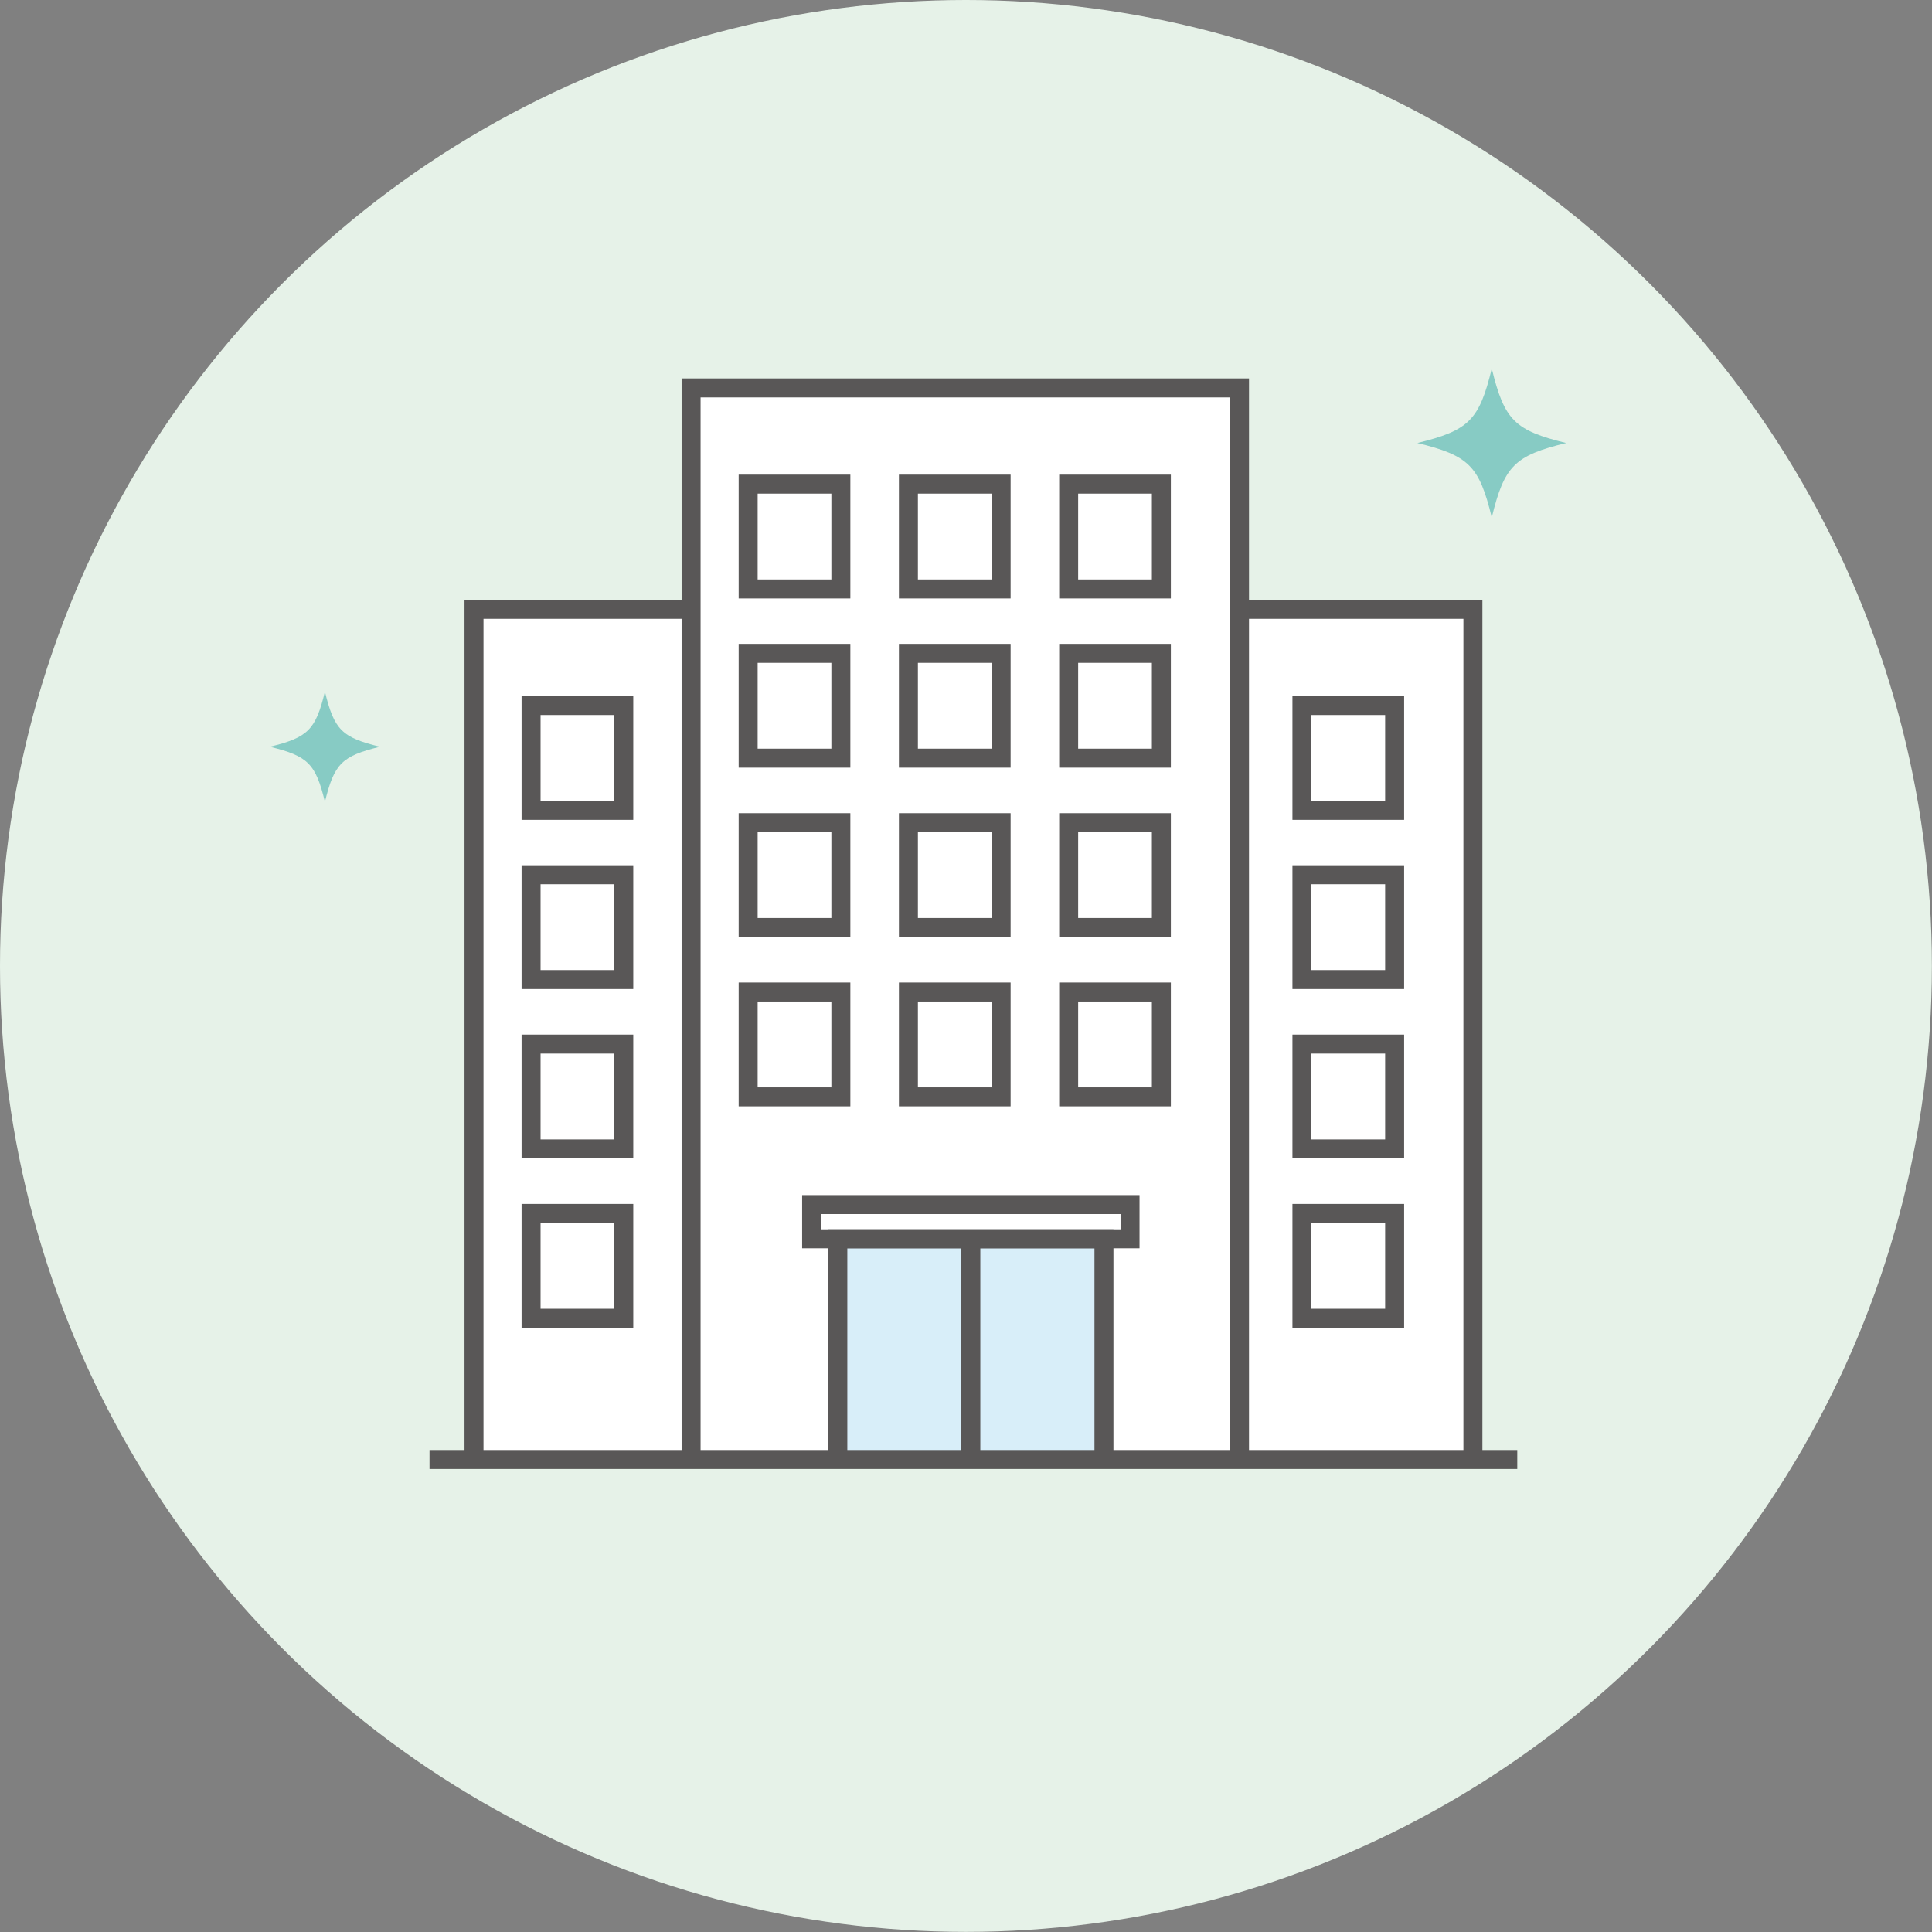 <?xml version="1.0" encoding="UTF-8"?>
<svg id="_注" data-name="注" xmlns="http://www.w3.org/2000/svg" viewBox="0 0 165.89 165.89">
  <rect x="0" y="0" width="165.89" height="165.89" fill="#808080" stroke="none"/>
  <defs>
    <style>
      .cls-1 {
        fill: none;
        stroke: #595757;
        stroke-miterlimit: 10;
        stroke-width: 1.63px;
      }

      .cls-2 {
        fill: #87cbc4;
      }

      .cls-2, .cls-3, .cls-4, .cls-5 {
        stroke-width: 0px;
      }

      .cls-3 {
        fill: #d8eef9;
      }

      .cls-4 {
        fill: #fff;
      }

      .cls-5 {
        fill: #e6f2e8;
      }
    </style>
  </defs>
  <circle class="cls-5" cx="82.94" cy="82.94" r="82.94"/>
  <g>
    <g>
      <rect class="cls-4" x="79.38" y="52.32" width="47.09" height="73.56"/>
      <polyline class="cls-1" points="79.38 125.89 79.38 52.32 126.47 52.32 126.47 125.89"/>
      <g>
        <rect class="cls-1" x="84.28" y="60.58" width="7.96" height="9"/>
        <rect class="cls-1" x="98.04" y="60.58" width="7.96" height="9"/>
        <rect class="cls-1" x="111.79" y="60.58" width="7.96" height="9"/>
      </g>
      <g>
        <rect class="cls-1" x="84.28" y="75.11" width="7.96" height="9"/>
        <rect class="cls-1" x="98.04" y="75.11" width="7.96" height="9"/>
        <rect class="cls-1" x="111.79" y="75.11" width="7.96" height="9"/>
      </g>
      <g>
        <rect class="cls-1" x="84.28" y="89.65" width="7.96" height="9"/>
        <rect class="cls-1" x="98.04" y="89.65" width="7.96" height="9"/>
        <rect class="cls-1" x="111.79" y="89.65" width="7.96" height="9"/>
      </g>
      <g>
        <rect class="cls-1" x="84.28" y="104.19" width="7.96" height="9"/>
        <rect class="cls-1" x="98.04" y="104.19" width="7.96" height="9"/>
        <rect class="cls-1" x="111.79" y="104.19" width="7.96" height="9"/>
      </g>
      <rect class="cls-4" x="40.7" y="52.32" width="47.09" height="73.56"/>
      <polyline class="cls-1" points="40.7 125.89 40.7 52.32 87.78 52.32 87.78 125.89"/>
      <g>
        <rect class="cls-1" x="45.6" y="60.58" width="7.96" height="9"/>
        <rect class="cls-1" x="59.36" y="60.58" width="7.96" height="9"/>
        <rect class="cls-1" x="73.11" y="60.58" width="7.96" height="9"/>
      </g>
      <g>
        <rect class="cls-1" x="45.6" y="75.11" width="7.96" height="9"/>
        <rect class="cls-1" x="59.36" y="75.11" width="7.96" height="9"/>
        <rect class="cls-1" x="73.11" y="75.11" width="7.96" height="9"/>
      </g>
      <g>
        <rect class="cls-1" x="45.6" y="89.65" width="7.96" height="9"/>
        <rect class="cls-1" x="59.36" y="89.65" width="7.96" height="9"/>
        <rect class="cls-1" x="73.11" y="89.65" width="7.96" height="9"/>
      </g>
      <g>
        <rect class="cls-1" x="45.6" y="104.19" width="7.96" height="9"/>
        <rect class="cls-1" x="59.36" y="104.19" width="7.96" height="9"/>
        <rect class="cls-1" x="73.11" y="104.19" width="7.96" height="9"/>
      </g>
      <rect class="cls-4" x="59.34" y="33.31" width="47.09" height="92.57"/>
      <polyline class="cls-1" points="59.34 125.89 59.34 33.31 106.43 33.31 106.43 125.89"/>
      <g>
        <rect class="cls-1" x="64.24" y="41.57" width="7.96" height="9"/>
        <rect class="cls-1" x="78" y="41.57" width="7.96" height="9"/>
        <rect class="cls-1" x="91.76" y="41.57" width="7.96" height="9"/>
      </g>
      <g>
        <rect class="cls-1" x="64.24" y="56.1" width="7.96" height="9"/>
        <rect class="cls-1" x="78" y="56.1" width="7.96" height="9"/>
        <rect class="cls-1" x="91.76" y="56.1" width="7.96" height="9"/>
      </g>
      <g>
        <rect class="cls-1" x="64.24" y="70.64" width="7.96" height="9"/>
        <rect class="cls-1" x="78" y="70.64" width="7.96" height="9"/>
        <rect class="cls-1" x="91.76" y="70.64" width="7.96" height="9"/>
      </g>
      <g>
        <rect class="cls-1" x="64.24" y="85.18" width="7.96" height="9"/>
        <rect class="cls-1" x="78" y="85.18" width="7.96" height="9"/>
        <rect class="cls-1" x="91.76" y="85.18" width="7.96" height="9"/>
      </g>
      <rect class="cls-3" x="71.94" y="106.37" width="22.84" height="19.51"/>
      <g>
        <polyline class="cls-1" points="71.94 125.89 71.94 106.37 94.79 106.37 94.79 125.89"/>
        <line class="cls-1" x1="83.36" y1="125.89" x2="83.36" y2="106.37"/>
      </g>
      <rect class="cls-1" x="69.69" y="103.43" width="27.34" height="2.94"/>
    </g>
    <line class="cls-1" x1="36.88" y1="125.32" x2="130.28" y2="125.32"/>
  </g>
  <path class="cls-2" d="M121.7,38.04c4.43,1.08,5.31,1.96,6.39,6.39,1.08-4.43,1.96-5.31,6.39-6.39-4.43-1.08-5.31-1.96-6.39-6.39-1.08,4.43-1.96,5.31-6.39,6.39Z"/>
  <path class="cls-2" d="M23.17,64.12c3.28.8,3.93,1.45,4.73,4.73.8-3.28,1.45-3.93,4.73-4.73-3.28-.8-3.93-1.45-4.73-4.73-.8,3.28-1.45,3.93-4.73,4.73Z"/>
</svg>